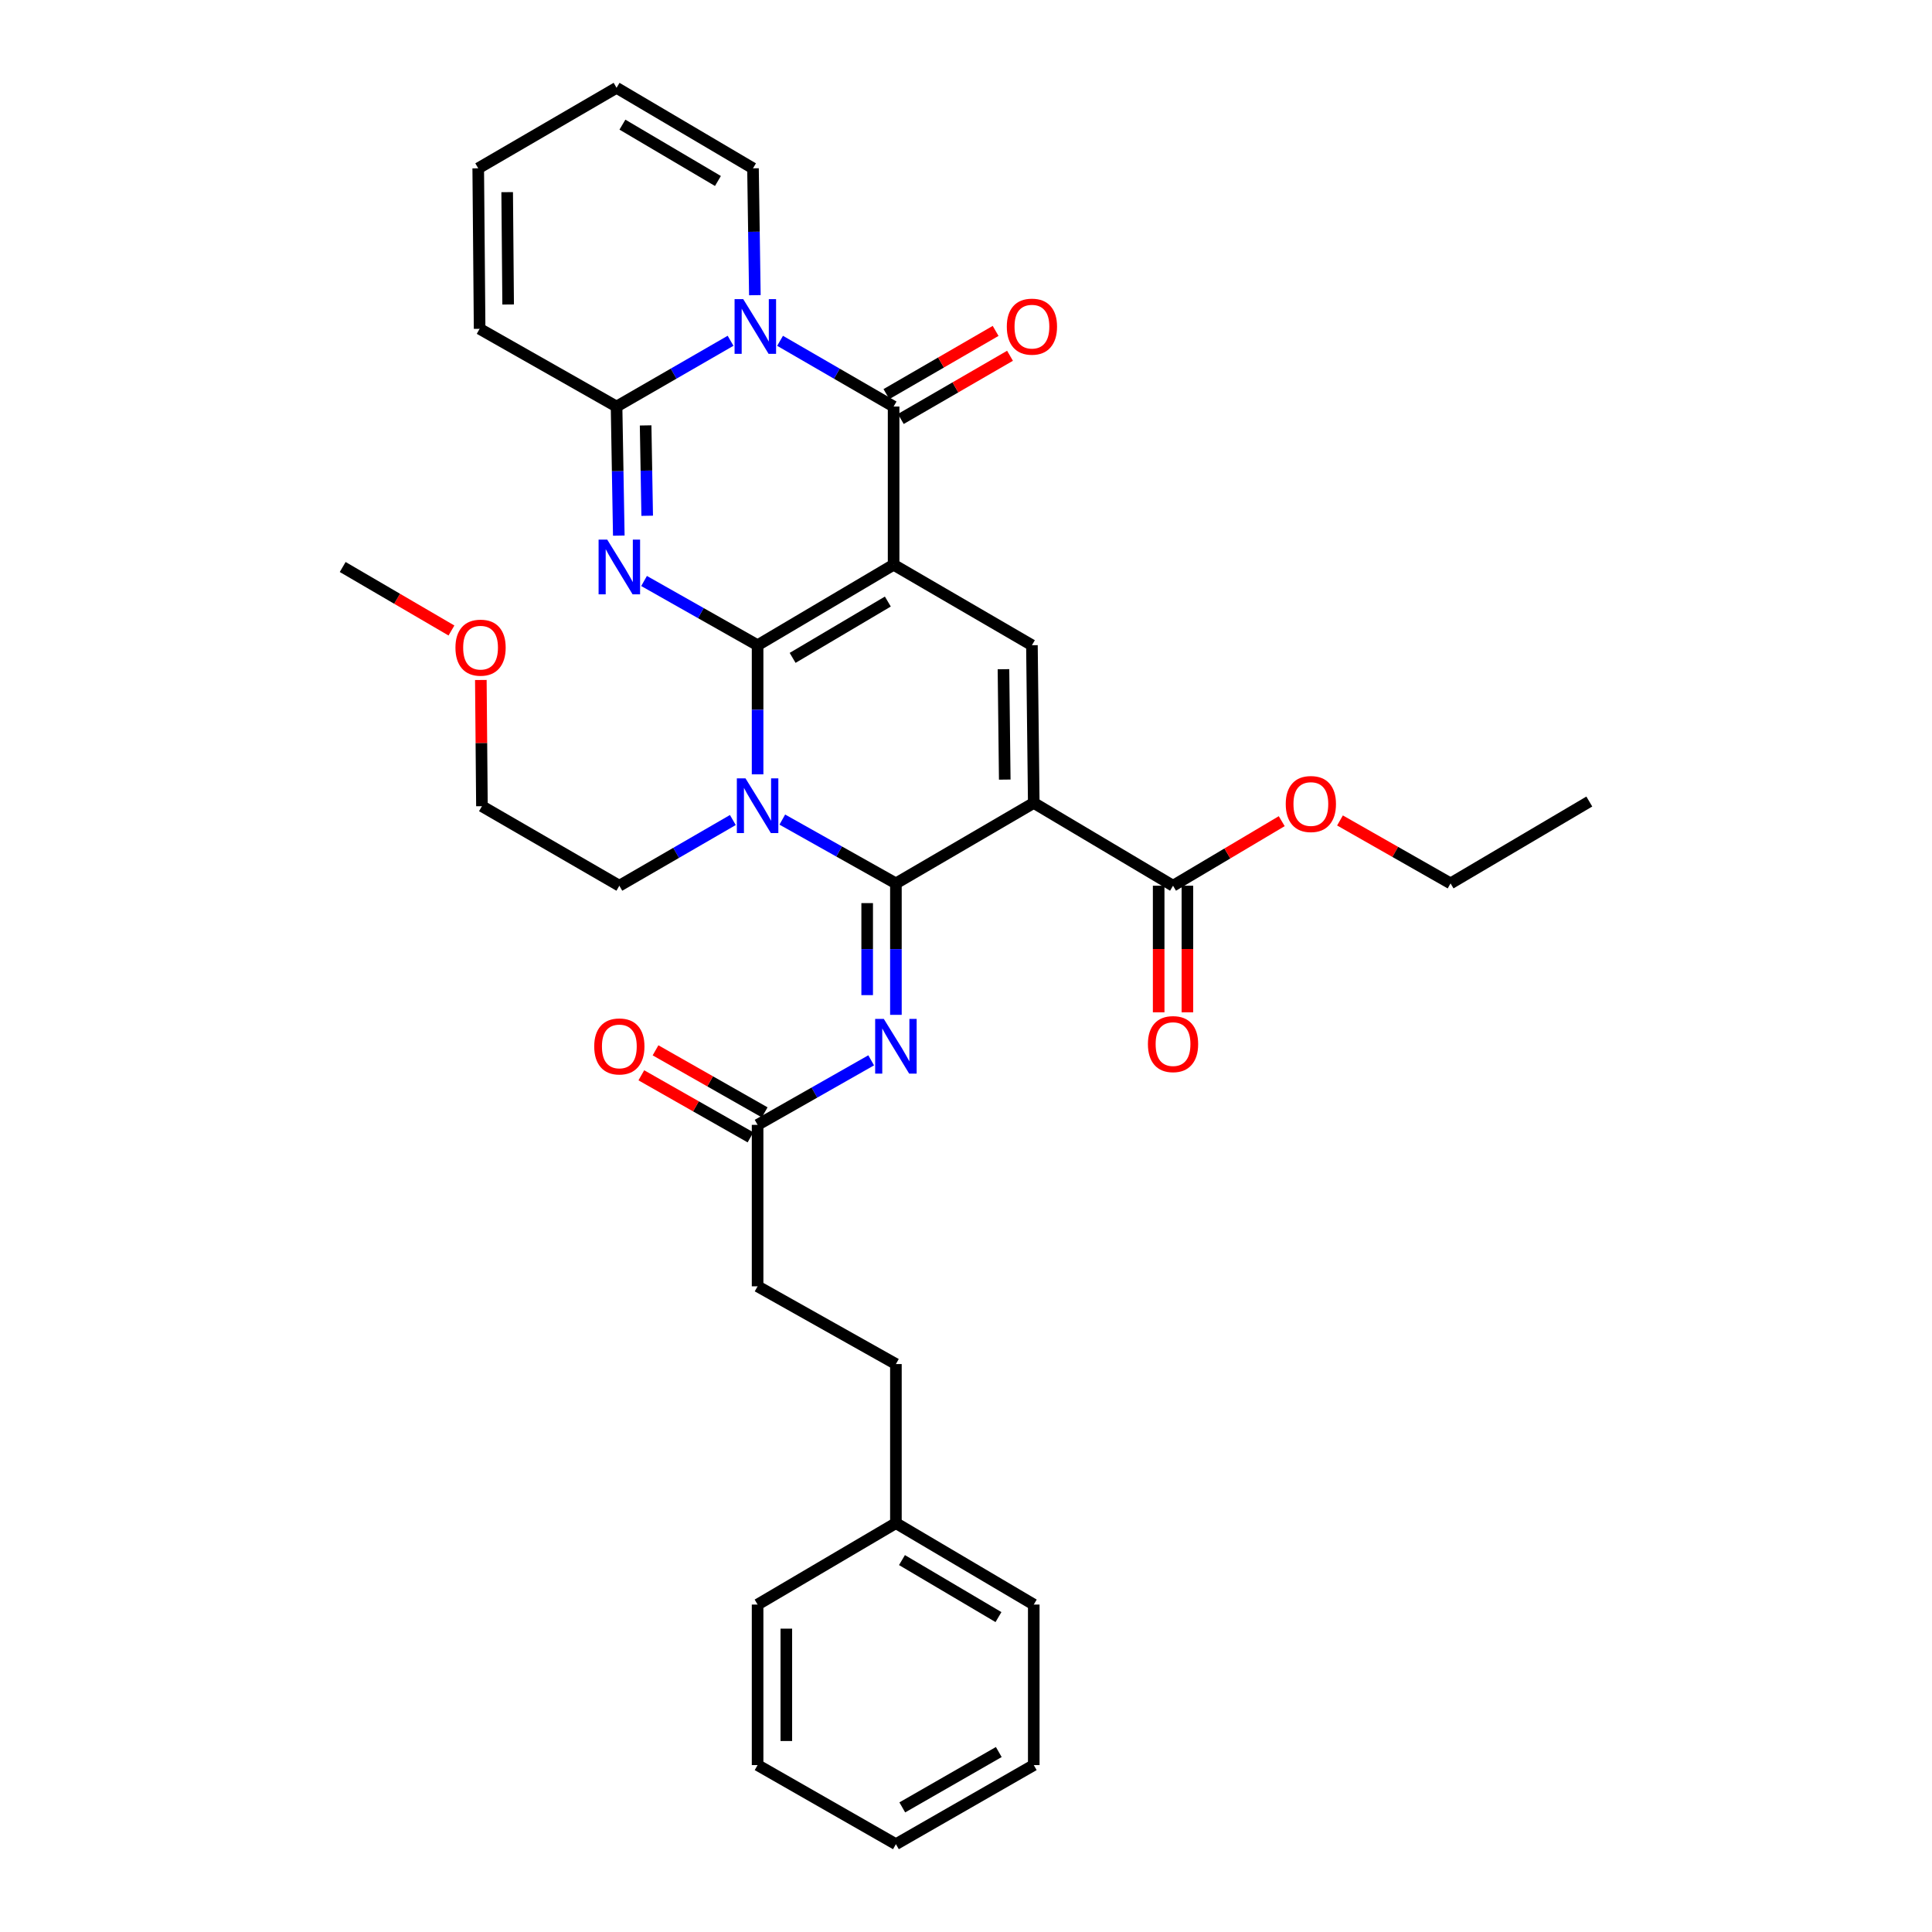 <?xml version='1.0' encoding='iso-8859-1'?>
<svg version='1.1' baseProfile='full'
              xmlns='http://www.w3.org/2000/svg'
                      xmlns:rdkit='http://www.rdkit.org/xml'
                      xmlns:xlink='http://www.w3.org/1999/xlink'
                  xml:space='preserve'
width='1000px' height='1000px' viewBox='0 0 1000 1000'>
<!-- END OF HEADER -->
<rect style='opacity:1.0;fill:#FFFFFF;stroke:none' width='1000' height='1000' x='0' y='0'> </rect>
<path class='bond-0' d='M 392.129,333.963 L 462.531,292.313' style='fill:none;fill-rule:evenodd;stroke:#000000;stroke-width:6px;stroke-linecap:butt;stroke-linejoin:miter;stroke-opacity:1' />
<path class='bond-0' d='M 410.261,340.515 L 459.543,311.36' style='fill:none;fill-rule:evenodd;stroke:#000000;stroke-width:6px;stroke-linecap:butt;stroke-linejoin:miter;stroke-opacity:1' />
<path class='bond-2' d='M 392.129,333.963 L 392.129,367.378' style='fill:none;fill-rule:evenodd;stroke:#000000;stroke-width:6px;stroke-linecap:butt;stroke-linejoin:miter;stroke-opacity:1' />
<path class='bond-2' d='M 392.129,367.378 L 392.129,400.794' style='fill:none;fill-rule:evenodd;stroke:#0000FF;stroke-width:6px;stroke-linecap:butt;stroke-linejoin:miter;stroke-opacity:1' />
<path class='bond-3' d='M 392.129,333.963 L 362.747,317.34' style='fill:none;fill-rule:evenodd;stroke:#000000;stroke-width:6px;stroke-linecap:butt;stroke-linejoin:miter;stroke-opacity:1' />
<path class='bond-3' d='M 362.747,317.34 L 333.365,300.717' style='fill:none;fill-rule:evenodd;stroke:#0000FF;stroke-width:6px;stroke-linecap:butt;stroke-linejoin:miter;stroke-opacity:1' />
<path class='bond-5' d='M 462.531,292.313 L 462.531,210.426' style='fill:none;fill-rule:evenodd;stroke:#000000;stroke-width:6px;stroke-linecap:butt;stroke-linejoin:miter;stroke-opacity:1' />
<path class='bond-8' d='M 462.531,292.313 L 534.123,333.963' style='fill:none;fill-rule:evenodd;stroke:#000000;stroke-width:6px;stroke-linecap:butt;stroke-linejoin:miter;stroke-opacity:1' />
<path class='bond-1' d='M 463.721,457.243 L 434.321,440.73' style='fill:none;fill-rule:evenodd;stroke:#000000;stroke-width:6px;stroke-linecap:butt;stroke-linejoin:miter;stroke-opacity:1' />
<path class='bond-1' d='M 434.321,440.73 L 404.921,424.216' style='fill:none;fill-rule:evenodd;stroke:#0000FF;stroke-width:6px;stroke-linecap:butt;stroke-linejoin:miter;stroke-opacity:1' />
<path class='bond-4' d='M 463.721,457.243 L 535.073,415.593' style='fill:none;fill-rule:evenodd;stroke:#000000;stroke-width:6px;stroke-linecap:butt;stroke-linejoin:miter;stroke-opacity:1' />
<path class='bond-9' d='M 463.721,457.243 L 463.721,491.263' style='fill:none;fill-rule:evenodd;stroke:#000000;stroke-width:6px;stroke-linecap:butt;stroke-linejoin:miter;stroke-opacity:1' />
<path class='bond-9' d='M 463.721,491.263 L 463.721,525.283' style='fill:none;fill-rule:evenodd;stroke:#0000FF;stroke-width:6px;stroke-linecap:butt;stroke-linejoin:miter;stroke-opacity:1' />
<path class='bond-9' d='M 448.849,467.449 L 448.849,491.263' style='fill:none;fill-rule:evenodd;stroke:#000000;stroke-width:6px;stroke-linecap:butt;stroke-linejoin:miter;stroke-opacity:1' />
<path class='bond-9' d='M 448.849,491.263 L 448.849,515.077' style='fill:none;fill-rule:evenodd;stroke:#0000FF;stroke-width:6px;stroke-linecap:butt;stroke-linejoin:miter;stroke-opacity:1' />
<path class='bond-19' d='M 379.322,424.444 L 349.946,441.446' style='fill:none;fill-rule:evenodd;stroke:#0000FF;stroke-width:6px;stroke-linecap:butt;stroke-linejoin:miter;stroke-opacity:1' />
<path class='bond-19' d='M 349.946,441.446 L 320.57,458.449' style='fill:none;fill-rule:evenodd;stroke:#000000;stroke-width:6px;stroke-linecap:butt;stroke-linejoin:miter;stroke-opacity:1' />
<path class='bond-7' d='M 320.289,277.241 L 319.71,243.834' style='fill:none;fill-rule:evenodd;stroke:#0000FF;stroke-width:6px;stroke-linecap:butt;stroke-linejoin:miter;stroke-opacity:1' />
<path class='bond-7' d='M 319.71,243.834 L 319.132,210.426' style='fill:none;fill-rule:evenodd;stroke:#000000;stroke-width:6px;stroke-linecap:butt;stroke-linejoin:miter;stroke-opacity:1' />
<path class='bond-7' d='M 334.985,266.962 L 334.58,243.576' style='fill:none;fill-rule:evenodd;stroke:#0000FF;stroke-width:6px;stroke-linecap:butt;stroke-linejoin:miter;stroke-opacity:1' />
<path class='bond-7' d='M 334.58,243.576 L 334.175,220.191' style='fill:none;fill-rule:evenodd;stroke:#000000;stroke-width:6px;stroke-linecap:butt;stroke-linejoin:miter;stroke-opacity:1' />
<path class='bond-10' d='M 535.073,415.593 L 607.161,458.449' style='fill:none;fill-rule:evenodd;stroke:#000000;stroke-width:6px;stroke-linecap:butt;stroke-linejoin:miter;stroke-opacity:1' />
<path class='bond-34' d='M 535.073,415.593 L 534.123,333.963' style='fill:none;fill-rule:evenodd;stroke:#000000;stroke-width:6px;stroke-linecap:butt;stroke-linejoin:miter;stroke-opacity:1' />
<path class='bond-34' d='M 520.06,403.522 L 519.394,346.38' style='fill:none;fill-rule:evenodd;stroke:#000000;stroke-width:6px;stroke-linecap:butt;stroke-linejoin:miter;stroke-opacity:1' />
<path class='bond-13' d='M 466.256,216.862 L 494.518,200.505' style='fill:none;fill-rule:evenodd;stroke:#000000;stroke-width:6px;stroke-linecap:butt;stroke-linejoin:miter;stroke-opacity:1' />
<path class='bond-13' d='M 494.518,200.505 L 522.78,184.148' style='fill:none;fill-rule:evenodd;stroke:#FF0000;stroke-width:6px;stroke-linecap:butt;stroke-linejoin:miter;stroke-opacity:1' />
<path class='bond-13' d='M 458.806,203.99 L 487.068,187.633' style='fill:none;fill-rule:evenodd;stroke:#000000;stroke-width:6px;stroke-linecap:butt;stroke-linejoin:miter;stroke-opacity:1' />
<path class='bond-13' d='M 487.068,187.633 L 515.33,171.276' style='fill:none;fill-rule:evenodd;stroke:#FF0000;stroke-width:6px;stroke-linecap:butt;stroke-linejoin:miter;stroke-opacity:1' />
<path class='bond-35' d='M 462.531,210.426 L 433.147,193.416' style='fill:none;fill-rule:evenodd;stroke:#000000;stroke-width:6px;stroke-linecap:butt;stroke-linejoin:miter;stroke-opacity:1' />
<path class='bond-35' d='M 433.147,193.416 L 403.763,176.405' style='fill:none;fill-rule:evenodd;stroke:#0000FF;stroke-width:6px;stroke-linecap:butt;stroke-linejoin:miter;stroke-opacity:1' />
<path class='bond-6' d='M 378.142,176.383 L 348.637,193.404' style='fill:none;fill-rule:evenodd;stroke:#0000FF;stroke-width:6px;stroke-linecap:butt;stroke-linejoin:miter;stroke-opacity:1' />
<path class='bond-6' d='M 348.637,193.404 L 319.132,210.426' style='fill:none;fill-rule:evenodd;stroke:#000000;stroke-width:6px;stroke-linecap:butt;stroke-linejoin:miter;stroke-opacity:1' />
<path class='bond-12' d='M 390.717,152.784 L 390.233,119.952' style='fill:none;fill-rule:evenodd;stroke:#0000FF;stroke-width:6px;stroke-linecap:butt;stroke-linejoin:miter;stroke-opacity:1' />
<path class='bond-12' d='M 390.233,119.952 L 389.749,87.121' style='fill:none;fill-rule:evenodd;stroke:#000000;stroke-width:6px;stroke-linecap:butt;stroke-linejoin:miter;stroke-opacity:1' />
<path class='bond-14' d='M 319.132,210.426 L 248.25,170.197' style='fill:none;fill-rule:evenodd;stroke:#000000;stroke-width:6px;stroke-linecap:butt;stroke-linejoin:miter;stroke-opacity:1' />
<path class='bond-11' d='M 450.922,548.822 L 421.525,565.524' style='fill:none;fill-rule:evenodd;stroke:#0000FF;stroke-width:6px;stroke-linecap:butt;stroke-linejoin:miter;stroke-opacity:1' />
<path class='bond-11' d='M 421.525,565.524 L 392.129,582.226' style='fill:none;fill-rule:evenodd;stroke:#000000;stroke-width:6px;stroke-linecap:butt;stroke-linejoin:miter;stroke-opacity:1' />
<path class='bond-15' d='M 599.725,458.449 L 599.725,491.213' style='fill:none;fill-rule:evenodd;stroke:#000000;stroke-width:6px;stroke-linecap:butt;stroke-linejoin:miter;stroke-opacity:1' />
<path class='bond-15' d='M 599.725,491.213 L 599.725,523.977' style='fill:none;fill-rule:evenodd;stroke:#FF0000;stroke-width:6px;stroke-linecap:butt;stroke-linejoin:miter;stroke-opacity:1' />
<path class='bond-15' d='M 614.597,458.449 L 614.597,491.213' style='fill:none;fill-rule:evenodd;stroke:#000000;stroke-width:6px;stroke-linecap:butt;stroke-linejoin:miter;stroke-opacity:1' />
<path class='bond-15' d='M 614.597,491.213 L 614.597,523.977' style='fill:none;fill-rule:evenodd;stroke:#FF0000;stroke-width:6px;stroke-linecap:butt;stroke-linejoin:miter;stroke-opacity:1' />
<path class='bond-21' d='M 607.161,458.449 L 635.292,441.742' style='fill:none;fill-rule:evenodd;stroke:#000000;stroke-width:6px;stroke-linecap:butt;stroke-linejoin:miter;stroke-opacity:1' />
<path class='bond-21' d='M 635.292,441.742 L 663.423,425.034' style='fill:none;fill-rule:evenodd;stroke:#FF0000;stroke-width:6px;stroke-linecap:butt;stroke-linejoin:miter;stroke-opacity:1' />
<path class='bond-18' d='M 395.803,575.761 L 367.553,559.703' style='fill:none;fill-rule:evenodd;stroke:#000000;stroke-width:6px;stroke-linecap:butt;stroke-linejoin:miter;stroke-opacity:1' />
<path class='bond-18' d='M 367.553,559.703 L 339.302,543.645' style='fill:none;fill-rule:evenodd;stroke:#FF0000;stroke-width:6px;stroke-linecap:butt;stroke-linejoin:miter;stroke-opacity:1' />
<path class='bond-18' d='M 388.454,588.69 L 360.203,572.632' style='fill:none;fill-rule:evenodd;stroke:#000000;stroke-width:6px;stroke-linecap:butt;stroke-linejoin:miter;stroke-opacity:1' />
<path class='bond-18' d='M 360.203,572.632 L 331.953,556.574' style='fill:none;fill-rule:evenodd;stroke:#FF0000;stroke-width:6px;stroke-linecap:butt;stroke-linejoin:miter;stroke-opacity:1' />
<path class='bond-20' d='M 392.129,582.226 L 392.129,665.798' style='fill:none;fill-rule:evenodd;stroke:#000000;stroke-width:6px;stroke-linecap:butt;stroke-linejoin:miter;stroke-opacity:1' />
<path class='bond-36' d='M 389.749,87.121 L 319.132,45.455' style='fill:none;fill-rule:evenodd;stroke:#000000;stroke-width:6px;stroke-linecap:butt;stroke-linejoin:miter;stroke-opacity:1' />
<path class='bond-36' d='M 371.599,93.68 L 322.167,64.513' style='fill:none;fill-rule:evenodd;stroke:#000000;stroke-width:6px;stroke-linecap:butt;stroke-linejoin:miter;stroke-opacity:1' />
<path class='bond-17' d='M 248.25,170.197 L 247.532,87.121' style='fill:none;fill-rule:evenodd;stroke:#000000;stroke-width:6px;stroke-linecap:butt;stroke-linejoin:miter;stroke-opacity:1' />
<path class='bond-17' d='M 263.014,157.607 L 262.511,99.454' style='fill:none;fill-rule:evenodd;stroke:#000000;stroke-width:6px;stroke-linecap:butt;stroke-linejoin:miter;stroke-opacity:1' />
<path class='bond-16' d='M 319.132,45.455 L 247.532,87.121' style='fill:none;fill-rule:evenodd;stroke:#000000;stroke-width:6px;stroke-linecap:butt;stroke-linejoin:miter;stroke-opacity:1' />
<path class='bond-25' d='M 320.57,458.449 L 249.448,417.287' style='fill:none;fill-rule:evenodd;stroke:#000000;stroke-width:6px;stroke-linecap:butt;stroke-linejoin:miter;stroke-opacity:1' />
<path class='bond-22' d='M 392.129,665.798 L 463.721,706.035' style='fill:none;fill-rule:evenodd;stroke:#000000;stroke-width:6px;stroke-linecap:butt;stroke-linejoin:miter;stroke-opacity:1' />
<path class='bond-26' d='M 693.577,424.665 L 722.192,440.954' style='fill:none;fill-rule:evenodd;stroke:#FF0000;stroke-width:6px;stroke-linecap:butt;stroke-linejoin:miter;stroke-opacity:1' />
<path class='bond-26' d='M 722.192,440.954 L 750.808,457.243' style='fill:none;fill-rule:evenodd;stroke:#000000;stroke-width:6px;stroke-linecap:butt;stroke-linejoin:miter;stroke-opacity:1' />
<path class='bond-23' d='M 463.721,706.035 L 463.721,788.368' style='fill:none;fill-rule:evenodd;stroke:#000000;stroke-width:6px;stroke-linecap:butt;stroke-linejoin:miter;stroke-opacity:1' />
<path class='bond-27' d='M 463.721,788.368 L 535.073,830.521' style='fill:none;fill-rule:evenodd;stroke:#000000;stroke-width:6px;stroke-linecap:butt;stroke-linejoin:miter;stroke-opacity:1' />
<path class='bond-27' d='M 466.859,807.495 L 516.806,837.003' style='fill:none;fill-rule:evenodd;stroke:#000000;stroke-width:6px;stroke-linecap:butt;stroke-linejoin:miter;stroke-opacity:1' />
<path class='bond-28' d='M 463.721,788.368 L 392.129,830.521' style='fill:none;fill-rule:evenodd;stroke:#000000;stroke-width:6px;stroke-linecap:butt;stroke-linejoin:miter;stroke-opacity:1' />
<path class='bond-24' d='M 248.883,351.958 L 249.166,384.622' style='fill:none;fill-rule:evenodd;stroke:#FF0000;stroke-width:6px;stroke-linecap:butt;stroke-linejoin:miter;stroke-opacity:1' />
<path class='bond-24' d='M 249.166,384.622 L 249.448,417.287' style='fill:none;fill-rule:evenodd;stroke:#000000;stroke-width:6px;stroke-linecap:butt;stroke-linejoin:miter;stroke-opacity:1' />
<path class='bond-29' d='M 233.672,326.347 L 205.525,309.913' style='fill:none;fill-rule:evenodd;stroke:#FF0000;stroke-width:6px;stroke-linecap:butt;stroke-linejoin:miter;stroke-opacity:1' />
<path class='bond-29' d='M 205.525,309.913 L 177.377,293.478' style='fill:none;fill-rule:evenodd;stroke:#000000;stroke-width:6px;stroke-linecap:butt;stroke-linejoin:miter;stroke-opacity:1' />
<path class='bond-30' d='M 750.808,457.243 L 822.623,414.874' style='fill:none;fill-rule:evenodd;stroke:#000000;stroke-width:6px;stroke-linecap:butt;stroke-linejoin:miter;stroke-opacity:1' />
<path class='bond-31' d='M 535.073,830.521 L 535.073,913.606' style='fill:none;fill-rule:evenodd;stroke:#000000;stroke-width:6px;stroke-linecap:butt;stroke-linejoin:miter;stroke-opacity:1' />
<path class='bond-32' d='M 392.129,830.521 L 392.129,913.606' style='fill:none;fill-rule:evenodd;stroke:#000000;stroke-width:6px;stroke-linecap:butt;stroke-linejoin:miter;stroke-opacity:1' />
<path class='bond-32' d='M 407.001,842.984 L 407.001,901.143' style='fill:none;fill-rule:evenodd;stroke:#000000;stroke-width:6px;stroke-linecap:butt;stroke-linejoin:miter;stroke-opacity:1' />
<path class='bond-37' d='M 535.073,913.606 L 463.721,954.545' style='fill:none;fill-rule:evenodd;stroke:#000000;stroke-width:6px;stroke-linecap:butt;stroke-linejoin:miter;stroke-opacity:1' />
<path class='bond-37' d='M 516.969,906.848 L 467.022,935.505' style='fill:none;fill-rule:evenodd;stroke:#000000;stroke-width:6px;stroke-linecap:butt;stroke-linejoin:miter;stroke-opacity:1' />
<path class='bond-33' d='M 392.129,913.606 L 463.721,954.545' style='fill:none;fill-rule:evenodd;stroke:#000000;stroke-width:6px;stroke-linecap:butt;stroke-linejoin:miter;stroke-opacity:1' />
<path  class='atom-3' d='M 385.869 402.871
L 395.149 417.871
Q 396.069 419.351, 397.549 422.031
Q 399.029 424.711, 399.109 424.871
L 399.109 402.871
L 402.869 402.871
L 402.869 431.191
L 398.989 431.191
L 389.029 414.791
Q 387.869 412.871, 386.629 410.671
Q 385.429 408.471, 385.069 407.791
L 385.069 431.191
L 381.389 431.191
L 381.389 402.871
L 385.869 402.871
' fill='#0000FF'/>
<path  class='atom-4' d='M 314.31 279.318
L 323.59 294.318
Q 324.51 295.798, 325.99 298.478
Q 327.47 301.158, 327.55 301.318
L 327.55 279.318
L 331.31 279.318
L 331.31 307.638
L 327.43 307.638
L 317.47 291.238
Q 316.31 289.318, 315.07 287.118
Q 313.87 284.918, 313.51 284.238
L 313.51 307.638
L 309.83 307.638
L 309.83 279.318
L 314.31 279.318
' fill='#0000FF'/>
<path  class='atom-7' d='M 384.695 154.831
L 393.975 169.831
Q 394.895 171.311, 396.375 173.991
Q 397.855 176.671, 397.935 176.831
L 397.935 154.831
L 401.695 154.831
L 401.695 183.151
L 397.815 183.151
L 387.855 166.751
Q 386.695 164.831, 385.455 162.631
Q 384.255 160.431, 383.895 159.751
L 383.895 183.151
L 380.215 183.151
L 380.215 154.831
L 384.695 154.831
' fill='#0000FF'/>
<path  class='atom-10' d='M 457.461 527.391
L 466.741 542.391
Q 467.661 543.871, 469.141 546.551
Q 470.621 549.231, 470.701 549.391
L 470.701 527.391
L 474.461 527.391
L 474.461 555.711
L 470.581 555.711
L 460.621 539.311
Q 459.461 537.391, 458.221 535.191
Q 457.021 532.991, 456.661 532.311
L 456.661 555.711
L 452.981 555.711
L 452.981 527.391
L 457.461 527.391
' fill='#0000FF'/>
<path  class='atom-14' d='M 521.123 169.071
Q 521.123 162.271, 524.483 158.471
Q 527.843 154.671, 534.123 154.671
Q 540.403 154.671, 543.763 158.471
Q 547.123 162.271, 547.123 169.071
Q 547.123 175.951, 543.723 179.871
Q 540.323 183.751, 534.123 183.751
Q 527.883 183.751, 524.483 179.871
Q 521.123 175.991, 521.123 169.071
M 534.123 180.551
Q 538.443 180.551, 540.763 177.671
Q 543.123 174.751, 543.123 169.071
Q 543.123 163.511, 540.763 160.711
Q 538.443 157.871, 534.123 157.871
Q 529.803 157.871, 527.443 160.671
Q 525.123 163.471, 525.123 169.071
Q 525.123 174.791, 527.443 177.671
Q 529.803 180.551, 534.123 180.551
' fill='#FF0000'/>
<path  class='atom-16' d='M 594.161 540.424
Q 594.161 533.624, 597.521 529.824
Q 600.881 526.024, 607.161 526.024
Q 613.441 526.024, 616.801 529.824
Q 620.161 533.624, 620.161 540.424
Q 620.161 547.304, 616.761 551.224
Q 613.361 555.104, 607.161 555.104
Q 600.921 555.104, 597.521 551.224
Q 594.161 547.344, 594.161 540.424
M 607.161 551.904
Q 611.481 551.904, 613.801 549.024
Q 616.161 546.104, 616.161 540.424
Q 616.161 534.864, 613.801 532.064
Q 611.481 529.224, 607.161 529.224
Q 602.841 529.224, 600.481 532.024
Q 598.161 534.824, 598.161 540.424
Q 598.161 546.144, 600.481 549.024
Q 602.841 551.904, 607.161 551.904
' fill='#FF0000'/>
<path  class='atom-19' d='M 307.57 541.631
Q 307.57 534.831, 310.93 531.031
Q 314.29 527.231, 320.57 527.231
Q 326.85 527.231, 330.21 531.031
Q 333.57 534.831, 333.57 541.631
Q 333.57 548.511, 330.17 552.431
Q 326.77 556.311, 320.57 556.311
Q 314.33 556.311, 310.93 552.431
Q 307.57 548.551, 307.57 541.631
M 320.57 553.111
Q 324.89 553.111, 327.21 550.231
Q 329.57 547.311, 329.57 541.631
Q 329.57 536.071, 327.21 533.271
Q 324.89 530.431, 320.57 530.431
Q 316.25 530.431, 313.89 533.231
Q 311.57 536.031, 311.57 541.631
Q 311.57 547.351, 313.89 550.231
Q 316.25 553.111, 320.57 553.111
' fill='#FF0000'/>
<path  class='atom-22' d='M 665.497 416.161
Q 665.497 409.361, 668.857 405.561
Q 672.217 401.761, 678.497 401.761
Q 684.777 401.761, 688.137 405.561
Q 691.497 409.361, 691.497 416.161
Q 691.497 423.041, 688.097 426.961
Q 684.697 430.841, 678.497 430.841
Q 672.257 430.841, 668.857 426.961
Q 665.497 423.081, 665.497 416.161
M 678.497 427.641
Q 682.817 427.641, 685.137 424.761
Q 687.497 421.841, 687.497 416.161
Q 687.497 410.601, 685.137 407.801
Q 682.817 404.961, 678.497 404.961
Q 674.177 404.961, 671.817 407.761
Q 669.497 410.561, 669.497 416.161
Q 669.497 421.881, 671.817 424.761
Q 674.177 427.641, 678.497 427.641
' fill='#FF0000'/>
<path  class='atom-25' d='M 235.738 335.224
Q 235.738 328.424, 239.098 324.624
Q 242.458 320.824, 248.738 320.824
Q 255.018 320.824, 258.378 324.624
Q 261.738 328.424, 261.738 335.224
Q 261.738 342.104, 258.338 346.024
Q 254.938 349.904, 248.738 349.904
Q 242.498 349.904, 239.098 346.024
Q 235.738 342.144, 235.738 335.224
M 248.738 346.704
Q 253.058 346.704, 255.378 343.824
Q 257.738 340.904, 257.738 335.224
Q 257.738 329.664, 255.378 326.864
Q 253.058 324.024, 248.738 324.024
Q 244.418 324.024, 242.058 326.824
Q 239.738 329.624, 239.738 335.224
Q 239.738 340.944, 242.058 343.824
Q 244.418 346.704, 248.738 346.704
' fill='#FF0000'/>
</svg>
